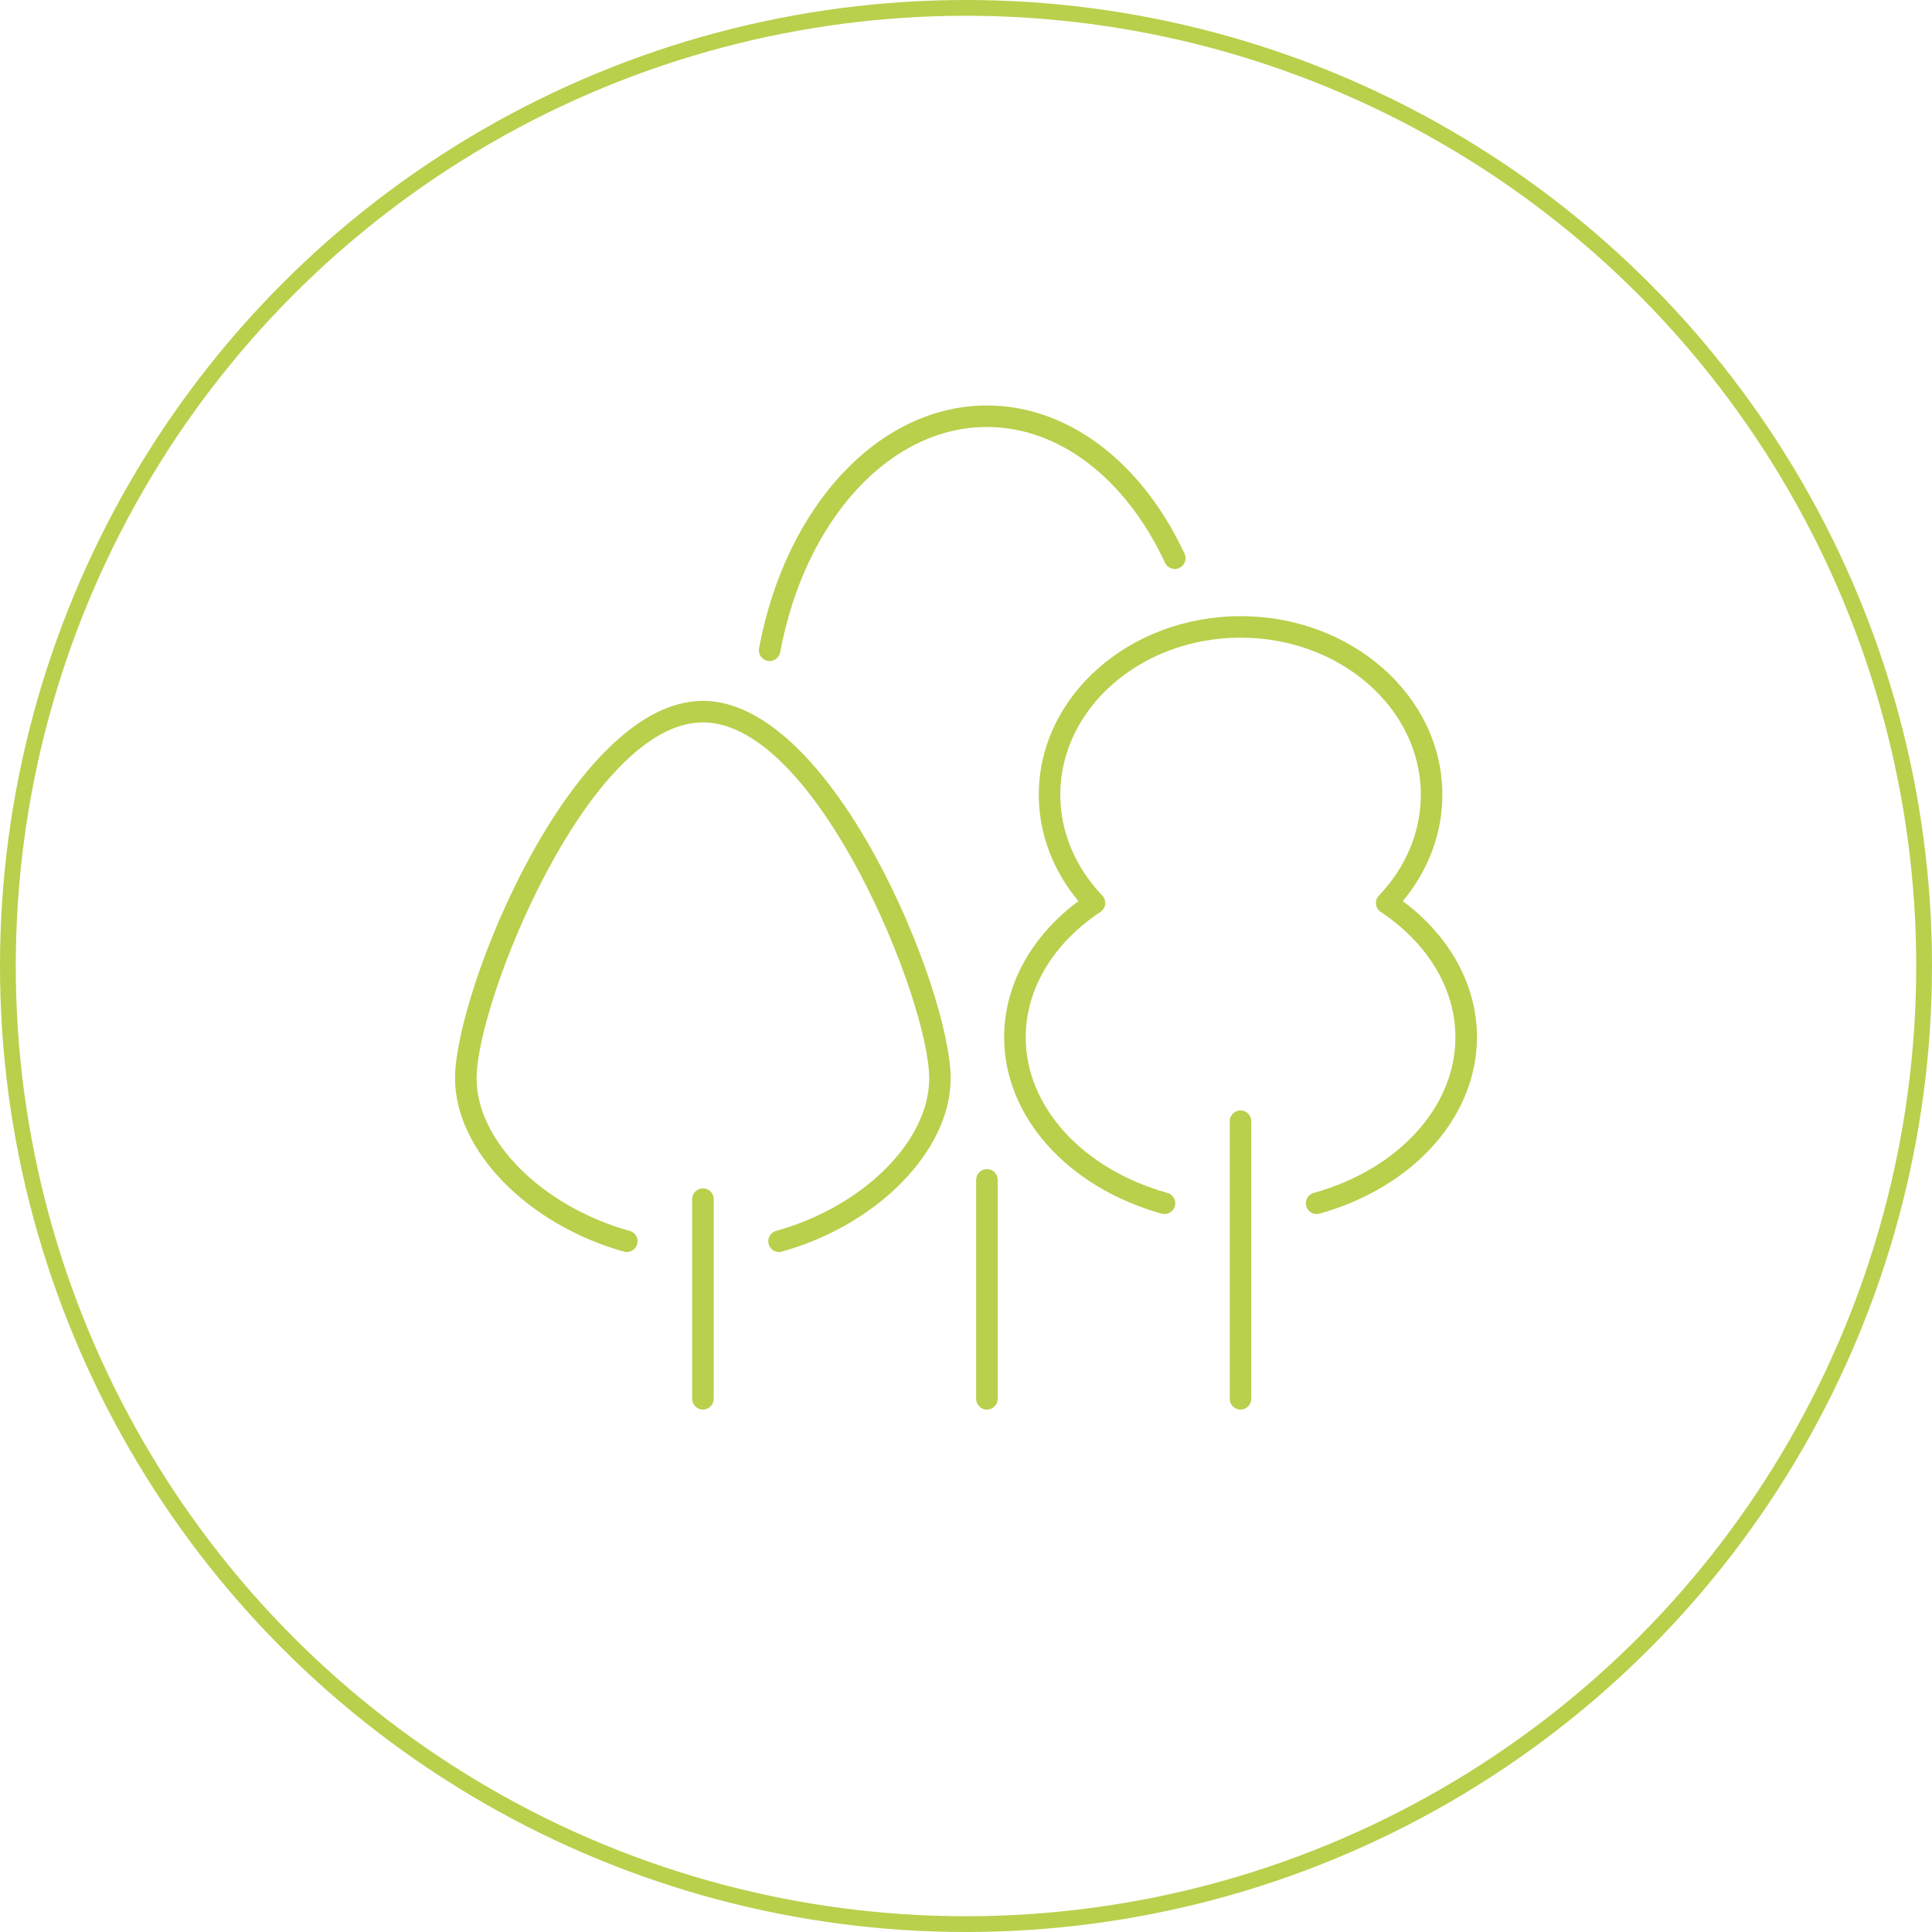 <svg xmlns="http://www.w3.org/2000/svg" id="Calque_2" data-name="Calque 2" viewBox="0 0 367.64 367.64"><defs><style>      .cls-1 {        fill: none;        stroke: #b8d04c;        stroke-miterlimit: 10;        stroke-width: 3px;      }      .cls-2 {        fill: #b8d04c;        stroke-width: 0px;      }    </style></defs><g id="Calque_1-2" data-name="Calque 1"><g><g><g><path class="cls-2" d="m146.46,125.8c-.13,0-.25-.01-.38-.04-1.11-.21-1.84-1.28-1.64-2.39,5.07-27.21,22.9-46.21,43.35-46.21,15.29,0,29.36,10.54,37.62,28.2.48,1.02.04,2.24-.99,2.72-1.02.48-2.24.04-2.72-.99-7.57-16.18-20.25-25.84-33.91-25.84-18.45,0-34.62,17.63-39.33,42.87-.18.98-1.04,1.67-2.01,1.67Z"></path><path class="cls-2" d="m187.8,268.23c-1.13,0-2.05-.92-2.05-2.05v-41.67c0-1.13.92-2.05,2.05-2.05s2.05.92,2.05,2.05v41.67c0,1.13-.92,2.05-2.05,2.05Z"></path></g><g><path class="cls-2" d="m148.24,238.25c-.9,0-1.72-.59-1.97-1.5-.31-1.09.33-2.22,1.42-2.52,16.61-4.64,29.13-17.12,29.13-29.02,0-14.73-21.37-67.75-43.06-67.75-21.7,0-43.07,53.01-43.07,67.75,0,11.91,12.53,24.39,29.14,29.02,1.09.3,1.73,1.43,1.42,2.52-.31,1.09-1.44,1.72-2.52,1.42-18.32-5.11-32.14-19.28-32.14-32.96,0-16.58,22.3-71.84,47.16-71.84,24.86,0,47.15,55.27,47.15,71.84,0,13.67-13.81,27.84-32.12,32.96-.18.05-.37.08-.55.08Z"></path><path class="cls-2" d="m133.76,268.23c-1.13,0-2.05-.92-2.05-2.05v-38c0-1.13.92-2.05,2.05-2.05s2.05.92,2.05,2.05v38c0,1.13-.92,2.05-2.05,2.05Z"></path></g><g><path class="cls-2" d="m250.54,231.02c-.9,0-1.72-.59-1.97-1.5-.31-1.09.33-2.22,1.42-2.52,16.13-4.5,26.96-16.4,26.96-29.61,0-9.15-5.18-17.85-14.21-23.86-.5-.34-.83-.88-.9-1.48-.07-.6.14-1.2.56-1.64,5.14-5.36,7.97-12.17,7.97-19.17,0-16.49-15.39-29.9-34.3-29.9-18.92,0-34.31,13.41-34.31,29.9,0,6.99,2.84,13.79,7.99,19.17.42.44.62,1.04.56,1.64-.07.6-.4,1.14-.9,1.48-9.04,6-14.23,14.7-14.23,23.86,0,13.21,10.84,25.11,26.97,29.61,1.09.3,1.72,1.43,1.42,2.52-.3,1.09-1.44,1.72-2.52,1.42-17.92-5-29.97-18.49-29.97-33.56,0-9.87,5.12-19.2,14.13-25.91-4.88-5.84-7.54-12.94-7.54-20.23,0-18.74,17.23-33.99,38.41-33.99s38.39,15.25,38.39,33.99c0,7.3-2.66,14.4-7.53,20.23,9,6.71,14.11,16.04,14.11,25.91,0,15.07-12.04,28.55-29.95,33.56-.18.05-.37.08-.55.08Z"></path><path class="cls-2" d="m236.06,268.23c-1.13,0-2.05-.92-2.05-2.05v-52.83c0-1.13.92-2.05,2.05-2.05s2.05.92,2.05,2.05v52.83c0,1.13-.92,2.05-2.05,2.05Z"></path></g></g><circle class="cls-1" cx="183.82" cy="183.82" r="182.32"></circle></g></g></svg>